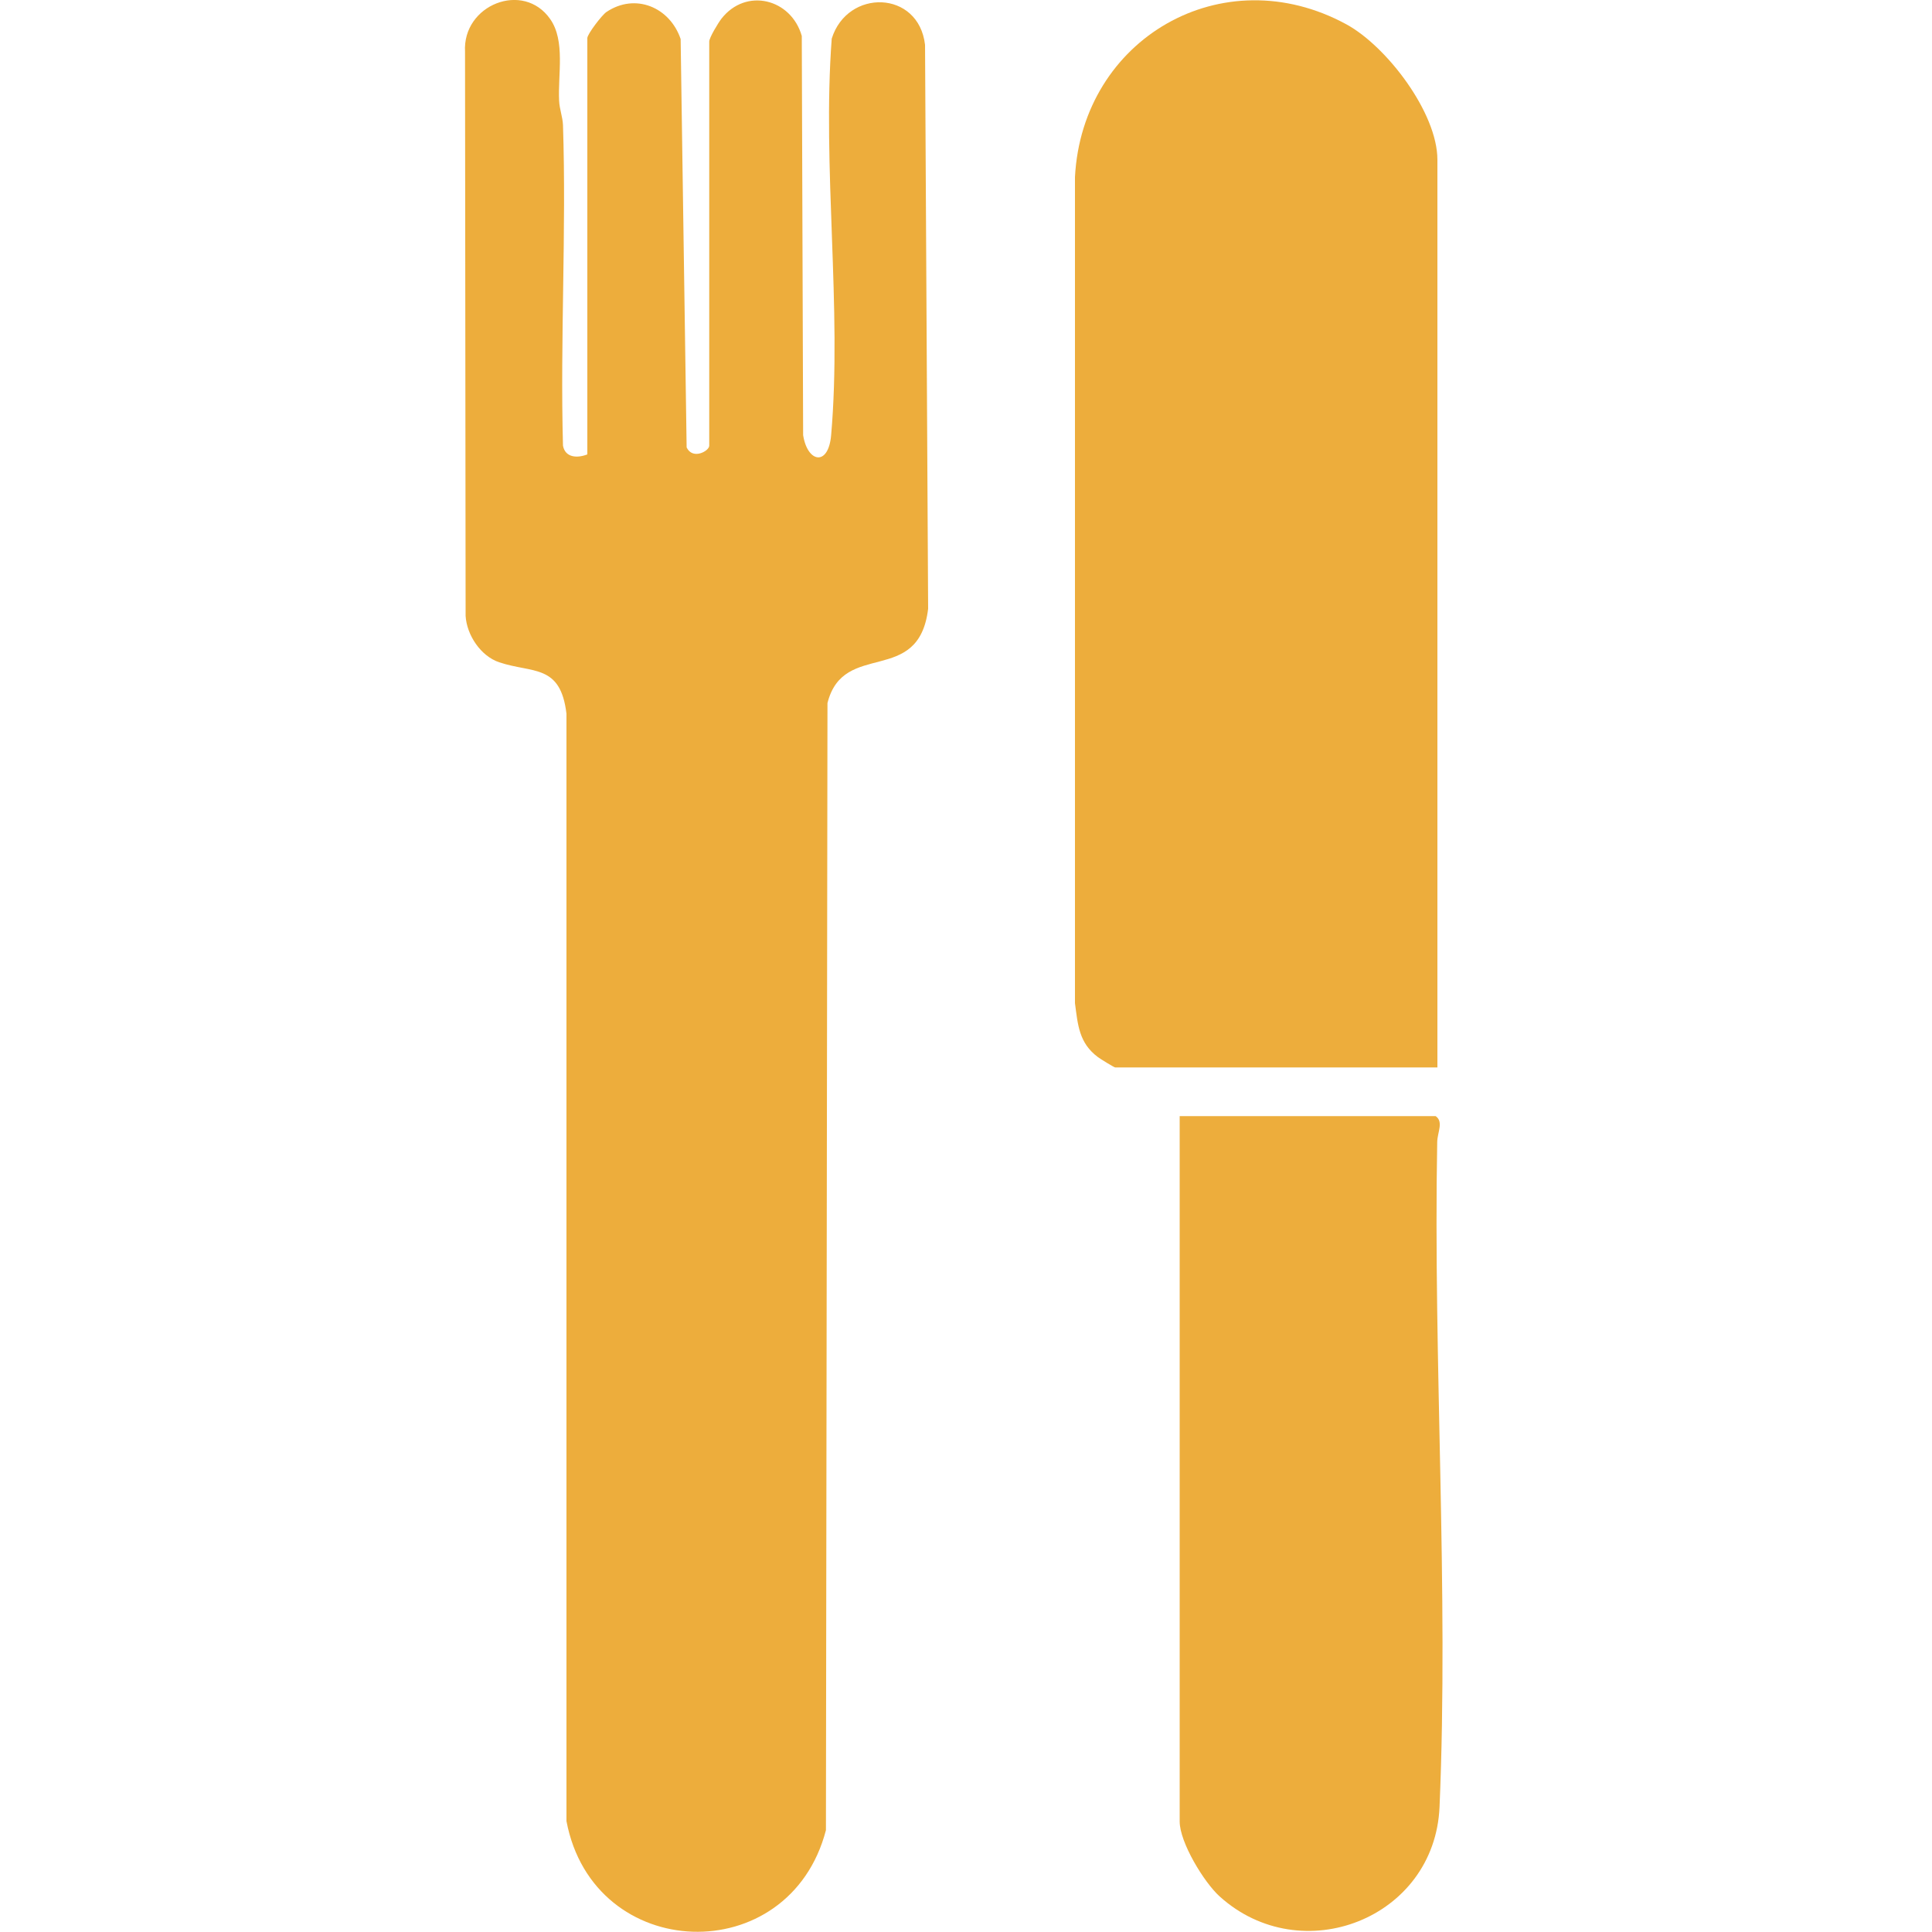 <?xml version="1.0" encoding="UTF-8"?><svg id="Calque_1" xmlns="http://www.w3.org/2000/svg" width="100" height="100" viewBox="0 0 100 100"><defs><style>.cls-1{fill:#edad3c;}</style></defs><path class="cls-1" d="M30.4,23.51V1.97c0-.2.75-1.19.99-1.35,1.49-1,3.28-.25,3.84,1.4l.31,21.14c.32.66,1.17.18,1.17-.09V2.15c0-.2.46-.96.63-1.18,1.27-1.63,3.61-1.04,4.16.89l.07,20.66c.22,1.43,1.31,1.64,1.45,0,.57-6.56-.47-13.88.03-20.52.81-2.6,4.5-2.52,4.83.32l.16,29.19c-.49,4.04-4.38,1.58-5.21,4.88l-.08,58.34c-1.89,7.25-12.03,6.92-13.43-.47v-57.32c-.31-2.59-1.75-2.08-3.48-2.66-.96-.32-1.68-1.41-1.74-2.4l-.03-29.2c-.14-2.43,3.02-3.69,4.41-1.69.79,1.13.39,2.87.46,4.23.02.43.18.82.2,1.25.18,5.52-.15,11.07,0,16.6.12.63.75.65,1.26.45Z"/><path class="cls-1" d="M74.4,55.25h-16.68c-.05,0-.77-.44-.9-.54-.97-.73-1.03-1.65-1.18-2.79V9.17c.37-7.17,7.64-11.4,14.05-7.91,2.09,1.14,4.71,4.58,4.71,7.01v46.97Z"/><path class="cls-1" d="M61.06,57.77h13.25c.42.3.09.83.08,1.34-.21,11.33.6,23.2.12,34.42-.25,5.78-7.15,8.45-11.38,4.63-.81-.73-2.07-2.8-2.07-3.88v-36.51Z"/></svg>